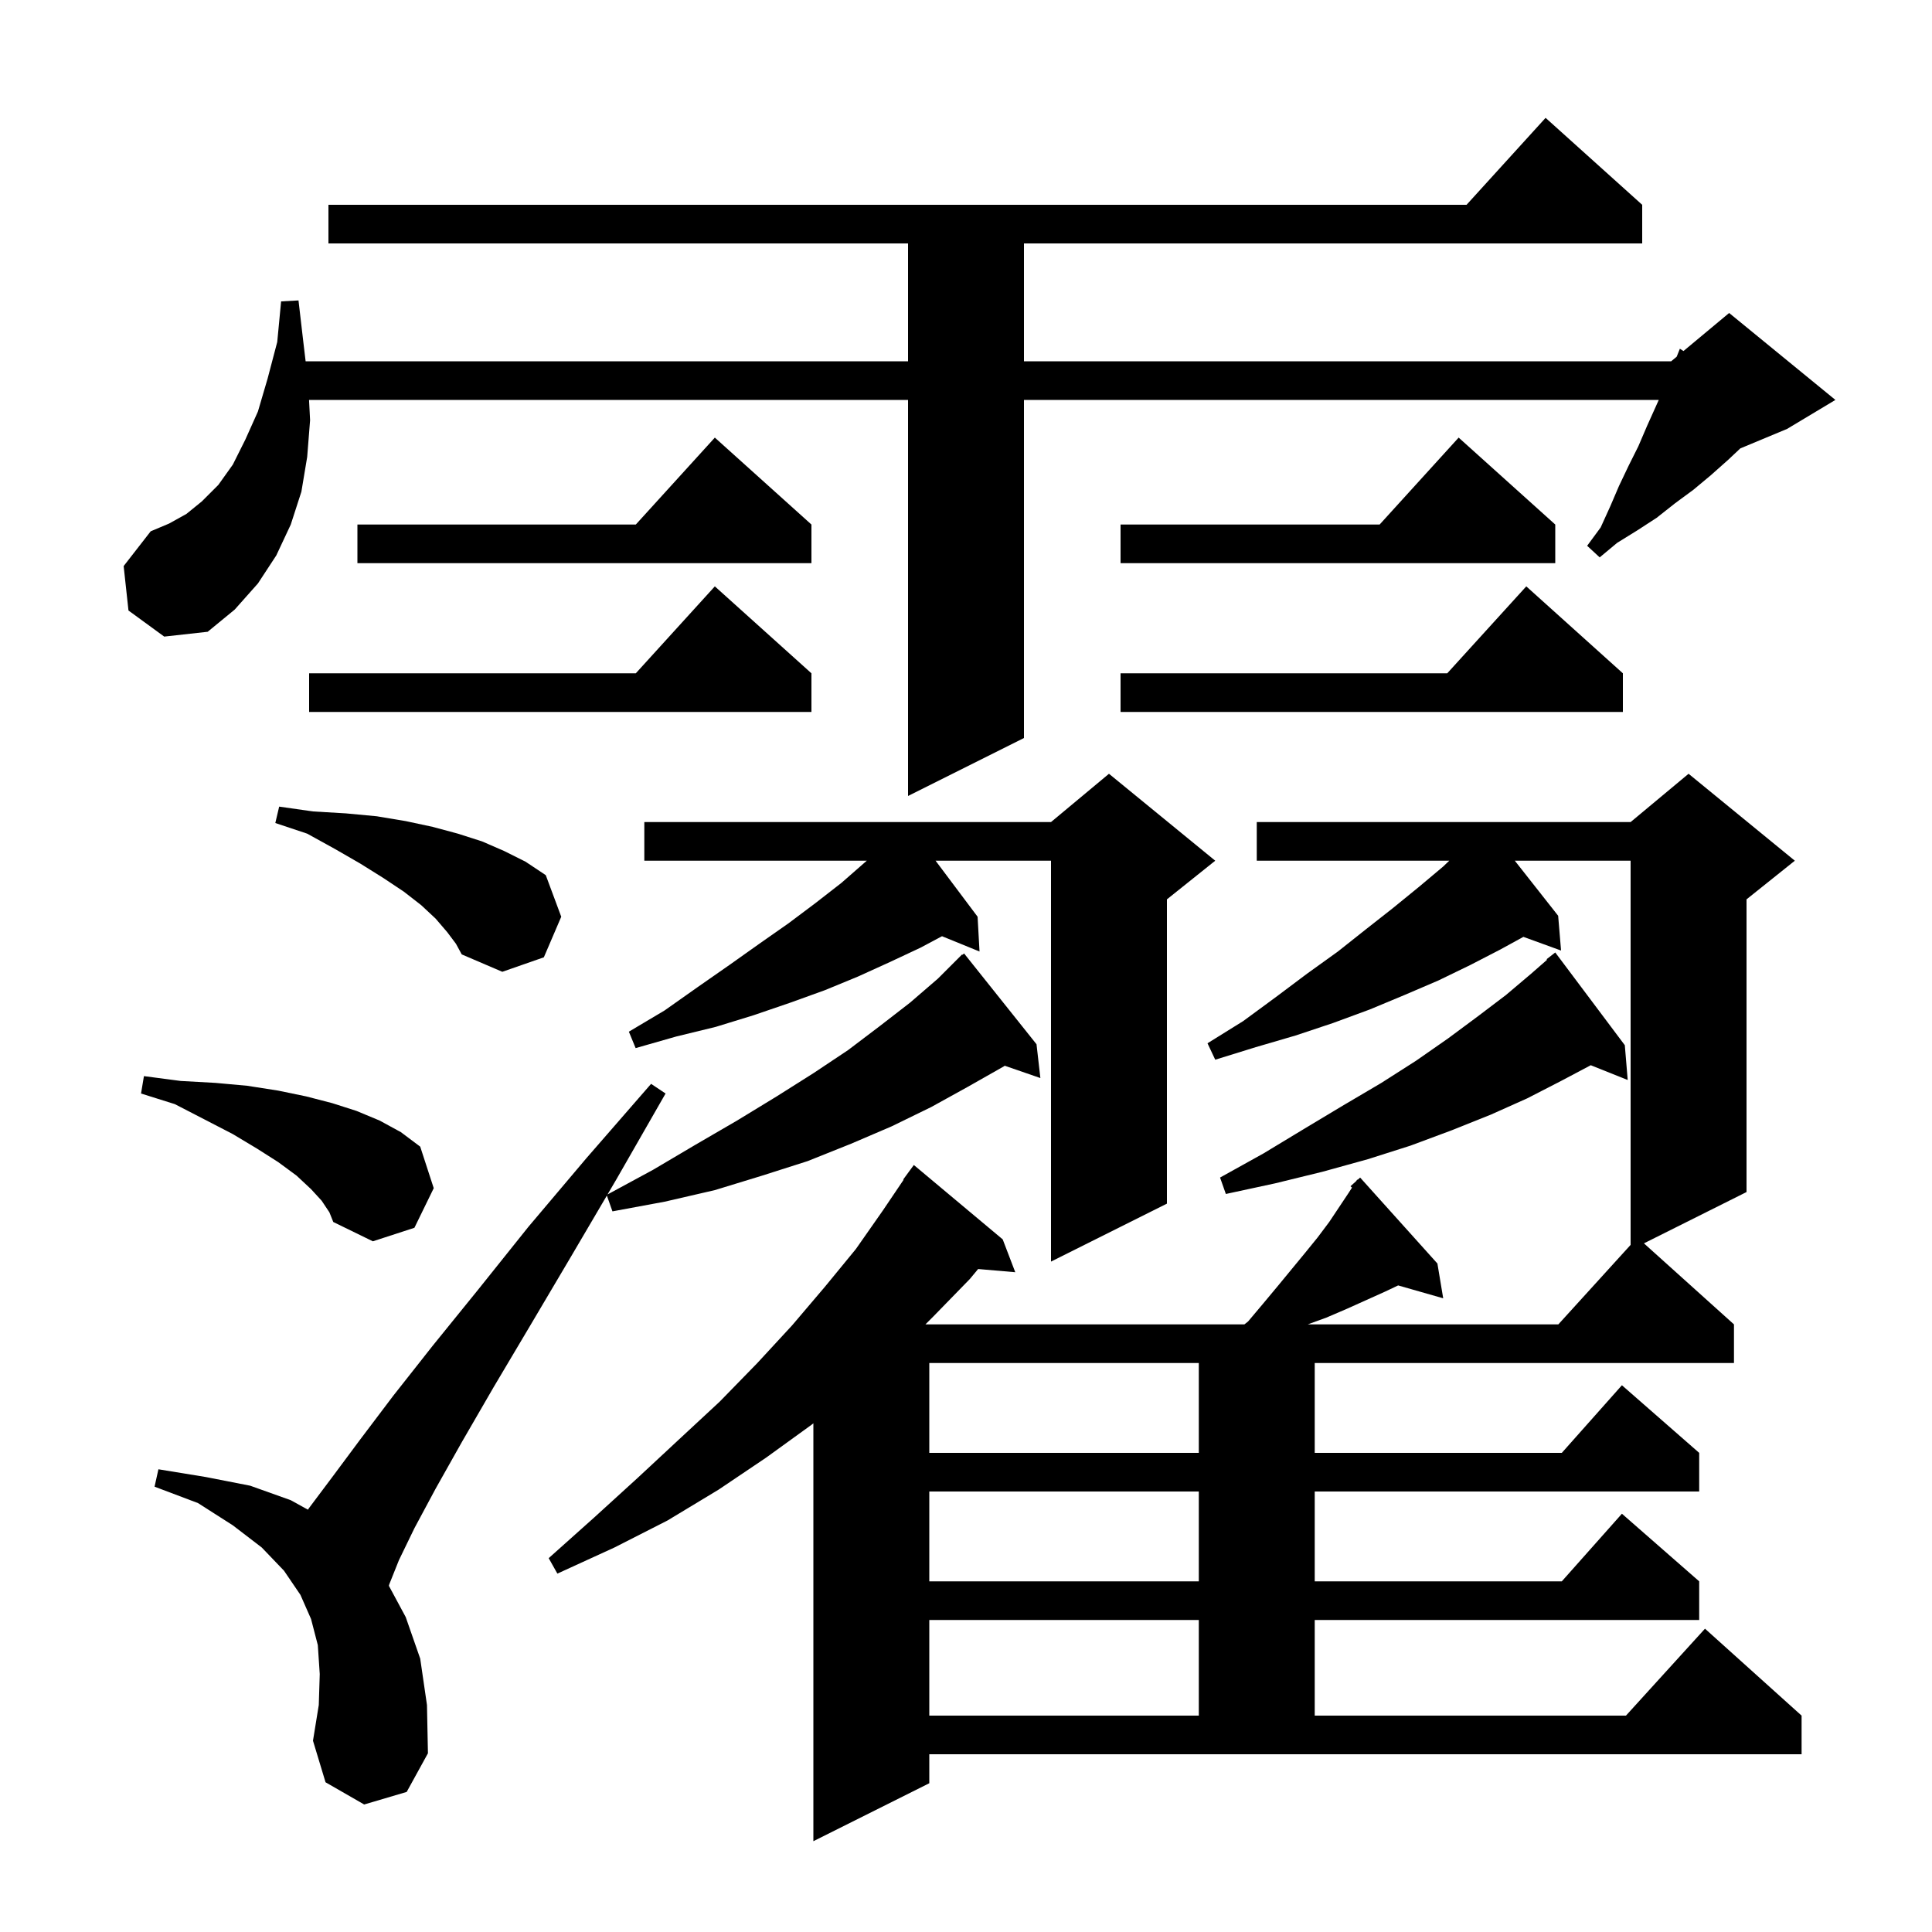 <svg xmlns="http://www.w3.org/2000/svg" xmlns:xlink="http://www.w3.org/1999/xlink" version="1.1" baseProfile="full" viewBox="0 0 200 200" width="200" height="200"><g fill="currentColor"><path d="M 96.2 184.6 L 84.2 190.6 L 84.2 147.34 L 84.0 147.5 L 79.3 150.9 L 74.4 154.2 L 69.1 157.4 L 63.6 160.2 L 57.7 162.9 L 56.8 161.3 L 61.5 157.1 L 66.0 153.0 L 70.3 149.0 L 74.5 145.1 L 78.4 141.1 L 82.0 137.2 L 85.4 133.2 L 88.6 129.3 L 91.4 125.3 L 93.543 122.126 L 93.5 122.1 L 94.6 120.6 L 103.8 128.3 L 105.1 131.7 L 101.255 131.369 L 100.4 132.4 L 96.6 136.3 L 95.8 137.1 L 128.82 137.1 L 129.2 136.8 L 130.8 134.9 L 132.3 133.1 L 135.1 129.7 L 136.4 128.1 L 137.6 126.5 L 139.6 123.5 L 139.959 122.941 L 139.8 122.8 L 140.393 122.266 L 140.5 122.1 L 140.536 122.138 L 140.8 121.9 L 148.8 130.8 L 149.4 134.4 L 144.736 133.067 L 143.4 133.7 L 139.4 135.5 L 137.3 136.4 L 135.375 137.1 L 161.318 137.1 L 168.8 128.87 L 168.8 89.1 L 156.813 89.1 L 161.3 94.8 L 161.6 98.4 L 157.702 96.983 L 155.3 98.3 L 152.2 99.9 L 148.9 101.5 L 145.4 103.0 L 141.8 104.5 L 138.0 105.9 L 134.1 107.2 L 130.0 108.4 L 125.8 109.7 L 125.0 108.0 L 128.7 105.7 L 132.1 103.2 L 135.3 100.8 L 138.5 98.5 L 141.4 96.2 L 144.2 94.0 L 146.9 91.8 L 149.4 89.7 L 150.027 89.1 L 130.1 89.1 L 130.1 85.1 L 168.8 85.1 L 174.8 80.1 L 185.8 89.1 L 180.8 93.1 L 180.8 123.4 L 170.179 128.711 L 179.5 137.1 L 179.5 141.1 L 136.1 141.1 L 136.1 150.4 L 161.678 150.4 L 167.9 143.4 L 175.9 150.4 L 175.9 154.4 L 136.1 154.4 L 136.1 163.7 L 161.678 163.7 L 167.9 156.7 L 175.9 163.7 L 175.9 167.7 L 136.1 167.7 L 136.1 177.6 L 168.318 177.6 L 176.5 168.6 L 186.5 177.6 L 186.5 181.6 L 96.2 181.6 Z M 37.7 186.8 L 33.7 184.5 L 32.4 180.2 L 33.0 176.5 L 33.1 173.3 L 32.9 170.3 L 32.2 167.6 L 31.1 165.1 L 29.4 162.6 L 27.1 160.2 L 24.1 157.9 L 20.5 155.6 L 16.0 153.9 L 16.4 152.1 L 21.3 152.9 L 25.9 153.8 L 30.1 155.3 L 31.875 156.281 L 32.0 156.1 L 34.4 152.9 L 37.3 149.0 L 40.7 144.5 L 44.8 139.3 L 49.5 133.5 L 54.7 127.0 L 60.7 119.9 L 67.4 112.2 L 68.9 113.2 L 63.8 122.1 L 62.888 123.652 L 67.6 121.1 L 72.0 118.5 L 76.3 116.0 L 80.4 113.5 L 84.2 111.1 L 87.8 108.7 L 91.1 106.2 L 94.2 103.8 L 97.1 101.3 L 99.6 98.8 L 99.637 98.845 L 99.8 98.7 L 107.3 108.1 L 107.7 111.6 L 104.01 110.325 L 103.9 110.4 L 100.2 112.5 L 96.4 114.6 L 92.3 116.6 L 88.1 118.4 L 83.6 120.2 L 78.9 121.7 L 74.0 123.2 L 68.8 124.4 L 63.4 125.4 L 62.823 123.764 L 59.1 130.1 L 54.9 137.2 L 51.1 143.6 L 47.8 149.3 L 45.1 154.1 L 42.9 158.2 L 41.3 161.5 L 40.3 164.0 L 40.255 164.159 L 42.0 167.4 L 43.5 171.7 L 44.2 176.5 L 44.3 181.5 L 42.1 185.5 Z M 96.2 167.7 L 96.2 177.6 L 124.1 177.6 L 124.1 167.7 Z M 96.2 154.4 L 96.2 163.7 L 124.1 163.7 L 124.1 154.4 Z M 96.2 141.1 L 96.2 150.4 L 124.1 150.4 L 124.1 141.1 Z M 125.8 89.1 L 120.8 93.1 L 120.8 124.6 L 108.8 130.6 L 108.8 89.1 L 96.85 89.1 L 101.2 94.9 L 101.4 98.5 L 97.517 96.918 L 95.3 98.1 L 92.1 99.6 L 88.8 101.1 L 85.4 102.5 L 81.8 103.8 L 78.0 105.1 L 74.1 106.3 L 70.0 107.3 L 65.8 108.5 L 65.1 106.8 L 68.8 104.6 L 72.2 102.2 L 75.5 99.9 L 78.6 97.7 L 81.6 95.6 L 84.4 93.5 L 87.1 91.4 L 89.5 89.3 L 89.73 89.1 L 66.7 89.1 L 66.7 85.1 L 108.8 85.1 L 114.8 80.1 Z M 33.3 124.3 L 32.2 123.1 L 30.7 121.7 L 28.8 120.3 L 26.6 118.9 L 24.1 117.4 L 21.2 115.9 L 18.1 114.3 L 14.6 113.2 L 14.9 111.4 L 18.7 111.9 L 22.3 112.1 L 25.6 112.4 L 28.8 112.9 L 31.7 113.5 L 34.4 114.2 L 36.9 115.0 L 39.3 116.0 L 41.5 117.2 L 43.5 118.7 L 44.9 123.0 L 42.9 127.1 L 38.6 128.5 L 34.5 126.5 L 34.1 125.5 Z M 168.2 108.2 L 168.5 111.8 L 164.677 110.271 L 161.6 111.9 L 158.1 113.7 L 154.3 115.4 L 150.3 117.0 L 146.0 118.6 L 141.6 120.0 L 136.9 121.3 L 132.0 122.5 L 126.9 123.6 L 126.3 121.9 L 130.8 119.4 L 135.1 116.8 L 139.1 114.4 L 143.0 112.1 L 146.6 109.8 L 149.9 107.5 L 153.0 105.2 L 155.9 103.0 L 158.5 100.8 L 160.151 99.356 L 160.1 99.3 L 161.0 98.6 Z M 46.3 96.5 L 45.1 95.1 L 43.6 93.7 L 41.8 92.3 L 39.7 90.9 L 37.3 89.4 L 34.7 87.9 L 31.8 86.3 L 28.5 85.2 L 28.9 83.5 L 32.4 84.0 L 35.8 84.2 L 39.0 84.5 L 42.0 85.0 L 44.8 85.6 L 47.4 86.3 L 49.9 87.1 L 52.2 88.1 L 54.4 89.2 L 56.5 90.6 L 58.1 94.9 L 56.3 99.1 L 52.0 100.6 L 47.8 98.8 L 47.2 97.7 Z M 13.3 63.2 L 12.8 58.6 L 15.6 55.0 L 17.5 54.2 L 19.3 53.2 L 20.9 51.9 L 22.6 50.2 L 24.1 48.1 L 25.4 45.5 L 26.7 42.6 L 27.7 39.2 L 28.7 35.4 L 29.1 31.2 L 30.9 31.1 L 31.4 35.4 L 31.638 37.4 L 94.0 37.4 L 94.0 25.2 L 34.0 25.2 L 34.0 21.2 L 151.818 21.2 L 160.0 12.2 L 170.0 21.2 L 170.0 25.2 L 106.0 25.2 L 106.0 37.4 L 173.0 37.4 L 173.57 36.925 L 173.9 36.1 L 174.272 36.34 L 179.0 32.4 L 190.0 41.4 L 185.0 44.4 L 180.155 46.419 L 178.9 47.6 L 177.1 49.2 L 175.3 50.7 L 173.4 52.1 L 171.5 53.6 L 169.5 54.9 L 167.4 56.2 L 165.6 57.7 L 164.3 56.5 L 165.7 54.6 L 166.7 52.4 L 167.6 50.3 L 168.6 48.2 L 169.6 46.2 L 170.5 44.1 L 171.715 41.4 L 106.0 41.4 L 106.0 76.4 L 94.0 82.4 L 94.0 41.4 L 31.992 41.4 L 32.1 43.5 L 31.8 47.3 L 31.2 50.9 L 30.1 54.3 L 28.6 57.5 L 26.7 60.4 L 24.3 63.1 L 21.5 65.4 L 17.0 65.9 Z M 168.0 69.7 L 168.0 73.7 L 116.0 73.7 L 116.0 69.7 L 149.818 69.7 L 158.0 60.7 Z M 84.0 69.7 L 84.0 73.7 L 32.0 73.7 L 32.0 69.7 L 65.818 69.7 L 74.0 60.7 Z M 161.0 54.3 L 161.0 58.3 L 116.0 58.3 L 116.0 54.3 L 142.818 54.3 L 151.0 45.3 Z M 84.0 54.3 L 84.0 58.3 L 37.0 58.3 L 37.0 54.3 L 65.818 54.3 L 74.0 45.3 Z "/></g></svg>